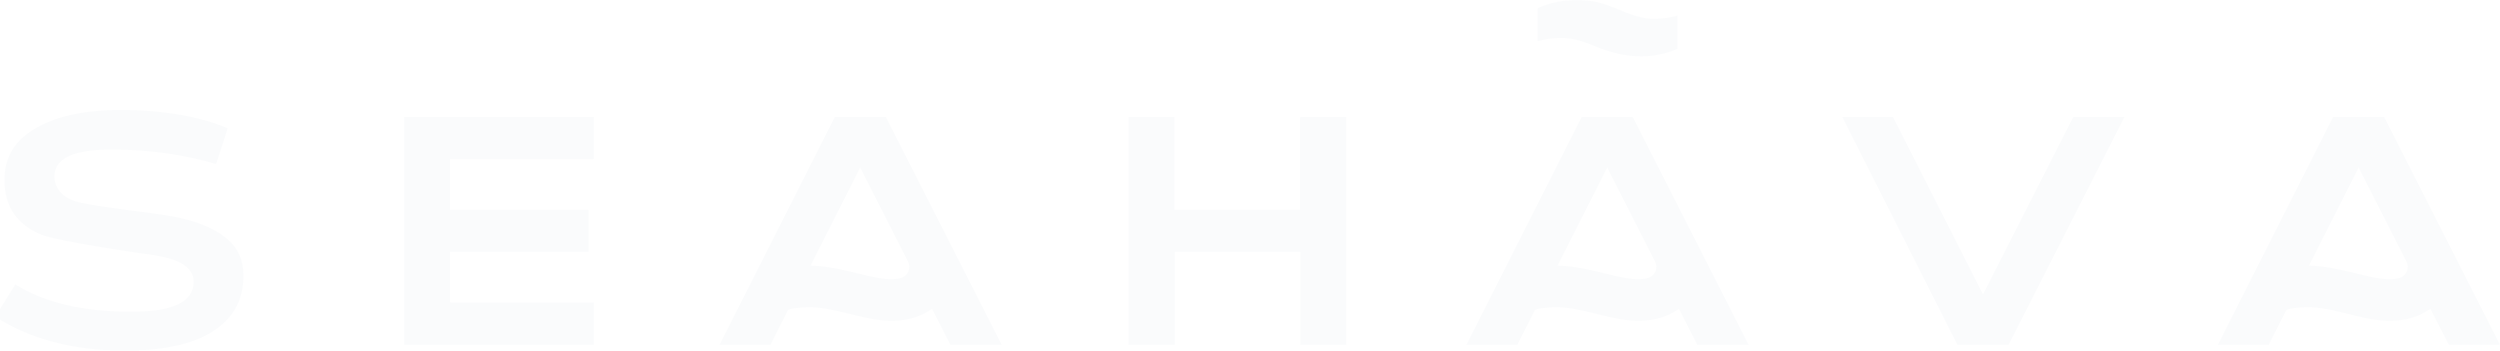 <?xml version="1.0" encoding="UTF-8"?> <svg xmlns="http://www.w3.org/2000/svg" width="1597" height="224" viewBox="0 0 1597 224" fill="none"><g clip-path="url(#clip0_91_208)"><mask id="mask0_91_208" style="mask-type:luminance" maskUnits="userSpaceOnUse" x="-3" y="0" width="1600" height="224"><path d="M1597 0H-3V224H1597V0Z" fill="white"></path></mask><g mask="url(#mask0_91_208)"><path d="M258.224 74.79H379.321V101.633H287.519V134.03H375.962V160.873H287.519V193.269H379.321V220.297H258.224V74.79Z" fill="#114B78" fill-opacity="0.02"></path><path d="M720.965 74.79H750.259V134.03H830.493V74.79H859.974V220.297H830.679V160.873H750.446V220.297H720.965V74.79Z" fill="#114B78" fill-opacity="0.02"></path><path d="M1209.27 74.79L1266.74 188.086L1324.39 74.79H1357.05L1283.06 220.297H1250.41L1176.9 74.79H1209.27Z" fill="#114B78" fill-opacity="0.02"></path><path d="M639.892 220.297L565.91 74.79H533.257L459.647 220.297H492.114L503.216 198.36C503.962 196.972 510.866 196.602 512.359 196.416C531.577 194.75 550.143 204.932 569.455 204.932C580.464 204.932 588.487 202.063 595.391 197.25L607.146 220.297H639.892ZM552.942 175.868C541.373 173.091 529.711 169.944 517.77 169.666L549.49 107.002L580.09 167.167C582.143 171.24 580.09 176.145 575.706 177.534C570.668 179.015 564.044 178.552 552.942 175.868Z" fill="#114B78" fill-opacity="0.02"></path><path d="M1597 220.297L1523.02 74.79H1490.36L1416.76 220.297H1449.22L1460.32 198.36C1461.07 196.972 1467.97 196.602 1469.47 196.416C1488.69 194.75 1507.25 204.932 1526.56 204.932C1537.57 204.932 1545.59 202.063 1552.5 197.25L1564.35 220.297H1597ZM1510.14 175.868C1498.57 173.091 1486.91 169.944 1474.97 169.666L1506.69 107.002L1537.29 167.167C1539.34 171.24 1537.29 176.145 1532.91 177.534C1527.78 179.015 1521.24 178.552 1510.14 175.868Z" fill="#114B78" fill-opacity="0.02"></path><path d="M1117 220.297L1043.02 74.79H1010.36L936.755 220.297H969.222L980.324 198.36C981.07 196.972 987.974 196.602 989.466 196.416C1008.69 194.75 1027.25 204.932 1046.56 204.932C1057.57 204.932 1065.59 202.063 1072.5 197.25L1084.25 220.297H1117ZM1030.14 175.868C1018.57 173.091 1006.91 169.944 994.971 169.666L1026.69 107.002L1057.29 167.167C1059.34 171.24 1057.29 176.145 1052.91 177.534C1047.78 179.015 1041.24 178.552 1030.14 175.868Z" fill="#114B78" fill-opacity="0.02"></path><path d="M1056.55 12.033C1045.82 12.033 1036.86 6.942 1027.16 3.425C1012.79 -1.851 996.184 -0.926 982.283 5.183V26.38C986.854 24.992 991.892 24.251 997.303 24.251C1005.7 24.251 1012.88 27.028 1020.07 29.99C1036.95 36.84 1054.59 38.598 1071.57 31.193V9.997C1066.99 11.293 1061.96 12.033 1056.55 12.033Z" fill="#114B78" fill-opacity="0.02"></path><path d="M79.286 224C46.726 224 18.084 216.225 -3 202.248L9.781 181.699C28.44 193.269 52.883 199.101 82.551 199.101C93.84 199.101 123.694 199.101 123.694 180.033C123.694 167.352 107.087 163.742 89.082 161.706C43.647 154.856 29.84 151.431 26.294 149.858C18.644 146.711 12.767 142.175 8.755 136.344C4.837 130.605 2.878 123.663 2.878 114.962C2.878 101.54 8.382 91.359 19.764 83.861C31.892 75.716 49.991 70.254 77.233 70.254C105.595 70.254 129.758 75.068 145.432 82.01L138.061 104.78C118.656 99.041 96.545 95.524 71.356 95.524C54.563 95.524 34.784 98.023 34.784 112.74C34.784 115.795 35.717 120.331 40.195 124.311C43.087 126.81 47.006 128.569 52.23 129.679C59.041 131.068 68.93 132.549 81.525 134.215C94.586 135.788 104.009 137.177 109.793 138.195C124.813 140.879 136.475 145.507 144.592 152.172C151.962 158.188 155.507 166.056 155.507 176.053C155.507 190.678 149.816 201.878 138.155 210.208C125.84 219.002 106.994 224 79.286 224Z" fill="#114B78" fill-opacity="0.02"></path></g></g><defs><clipPath id="clip0_91_208"><rect width="1600" height="224" fill="white" transform="translate(-3)"></rect></clipPath></defs></svg> 